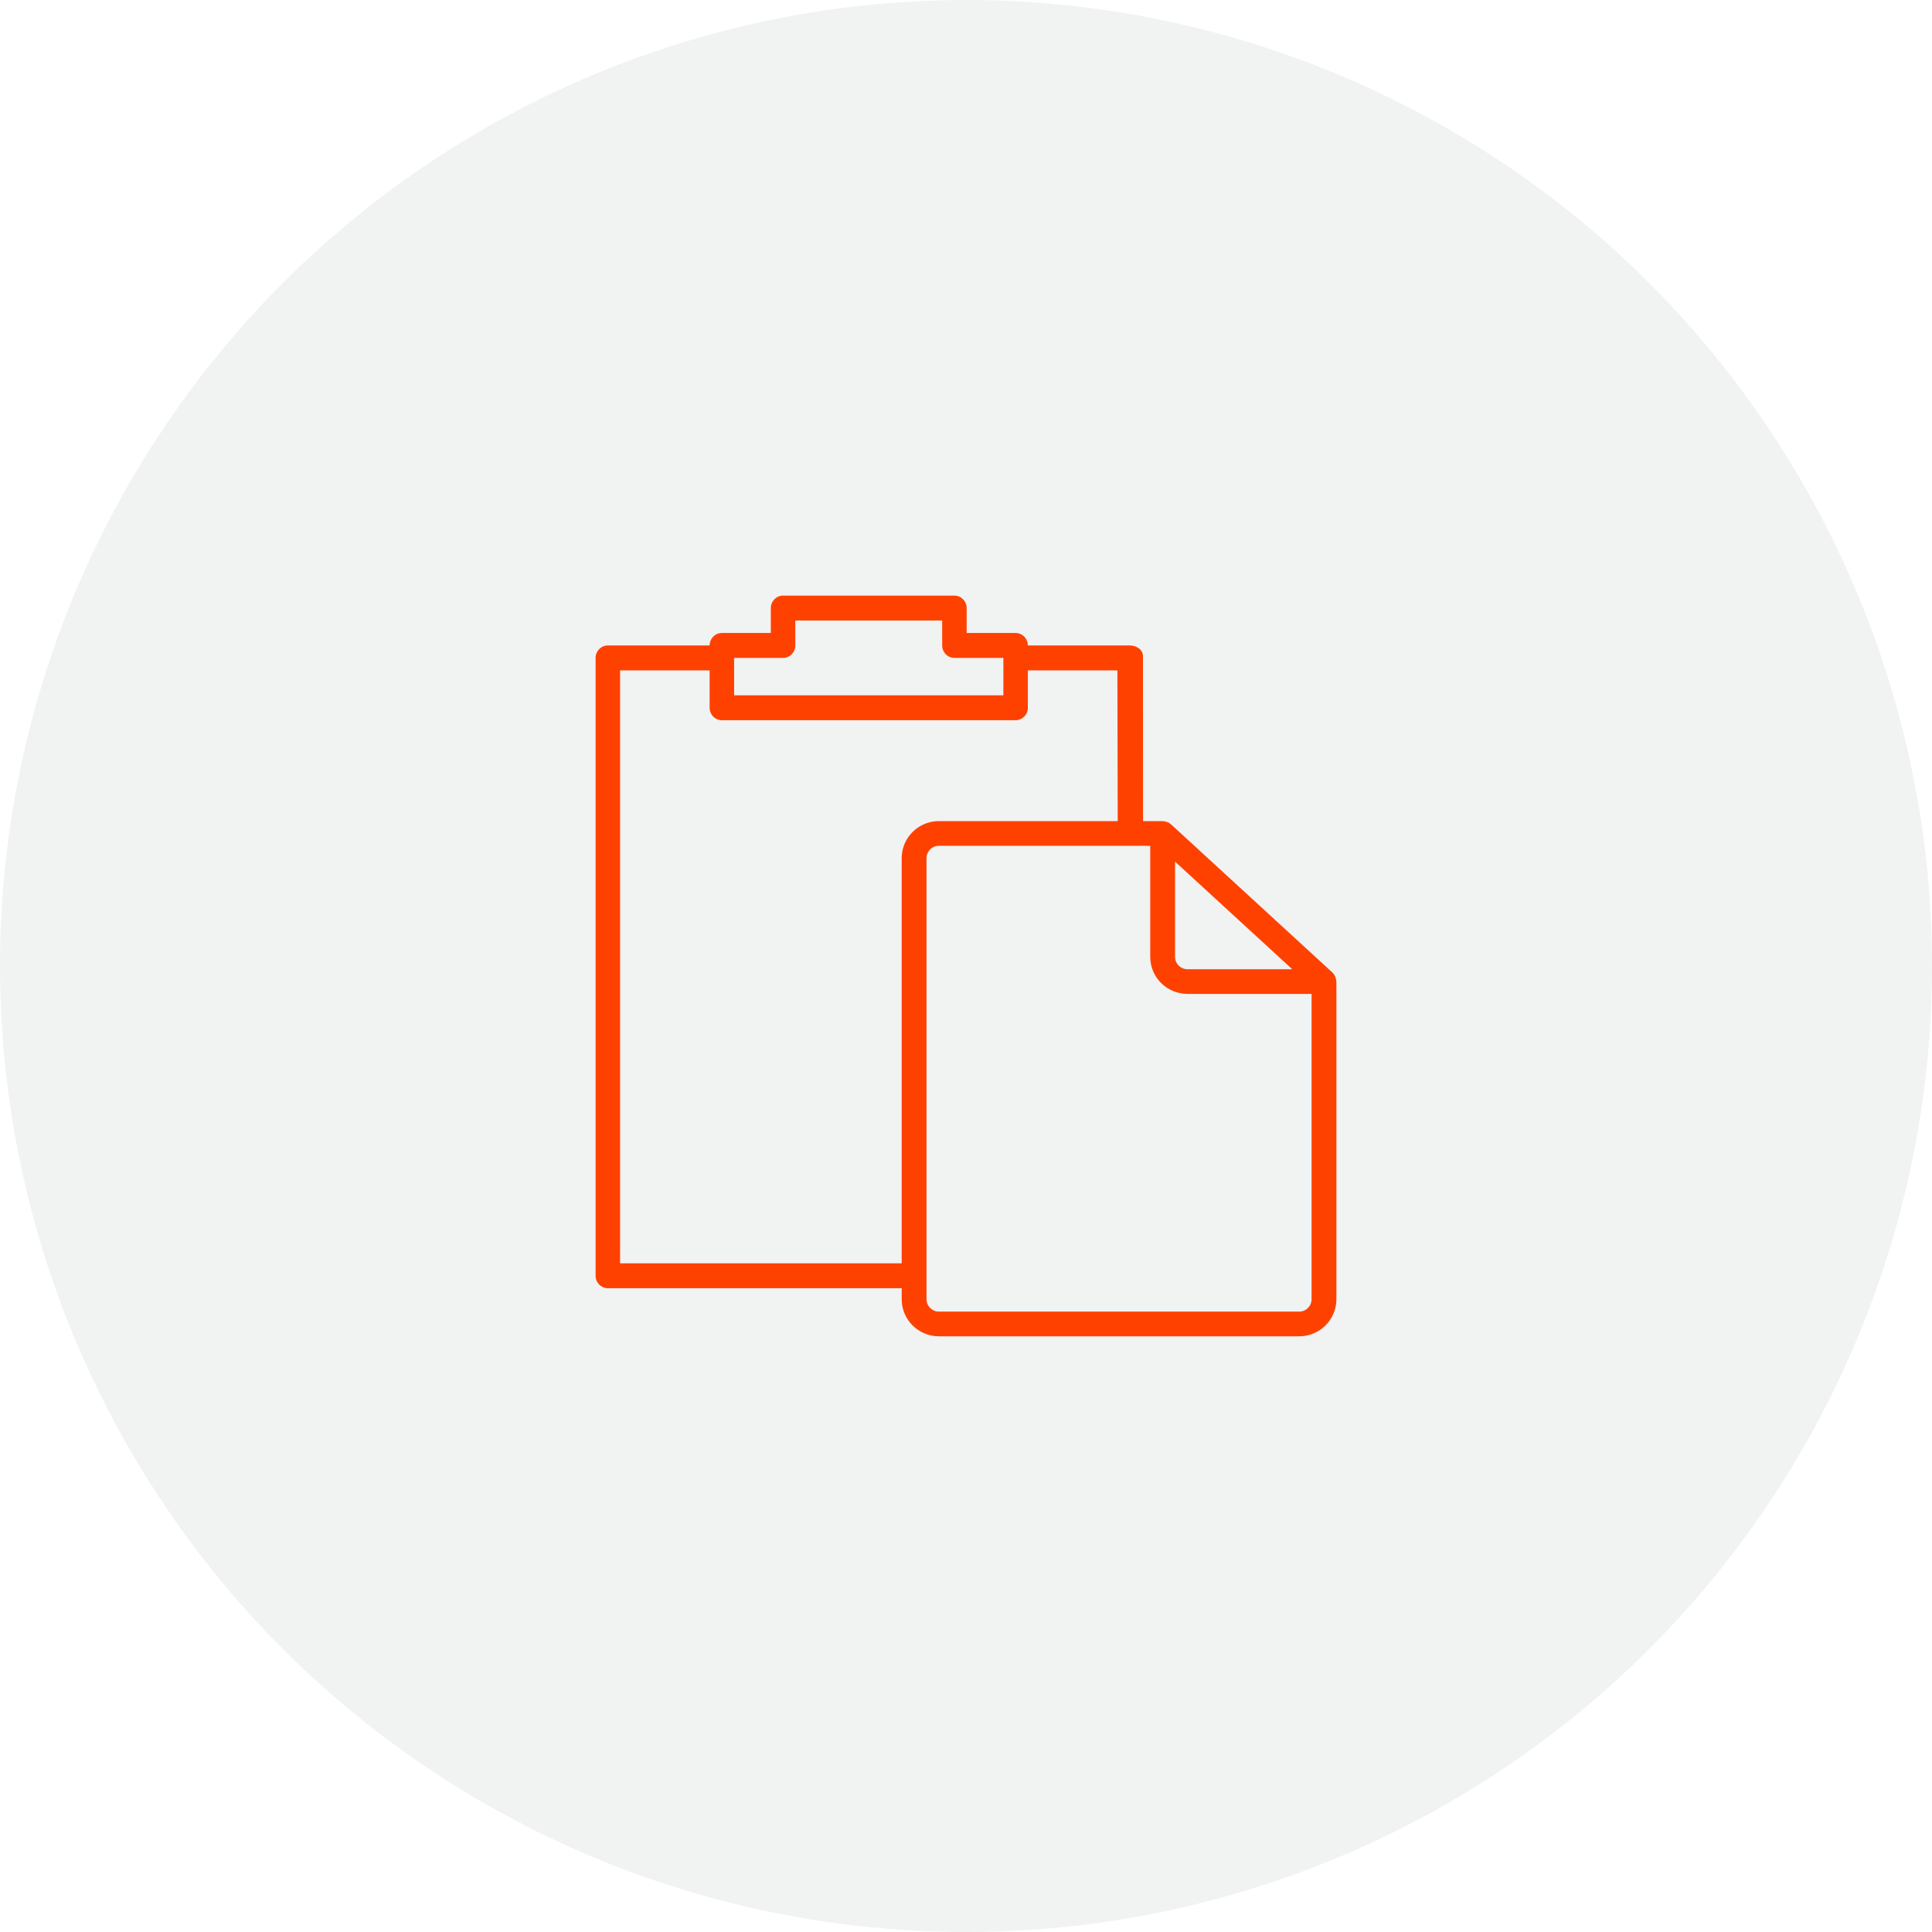 <svg xmlns="http://www.w3.org/2000/svg" xmlns:xlink="http://www.w3.org/1999/xlink" preserveAspectRatio="xMidYMid" width="120" height="120" viewBox="0 0 120 120">
  <defs>
    <style>
      .cls-1 {
        fill: #747880;
        opacity: 0.1;
      }

      .cls-2 {
        fill: #ff4100;
        fill-rule: evenodd;
      }
    </style>
  </defs>
  <g>
    <circle cx="60" cy="60" r="60" class="cls-1"/>
    <path d="M80.693,83.000 L58.318,83.000 C57.041,83.000 56.006,81.970 56.006,80.700 L56.006,80.014 L37.753,80.014 C37.333,80.013 36.994,79.667 36.994,79.240 L36.994,40.864 C36.994,40.436 37.335,40.090 37.755,40.090 L44.076,40.090 C44.076,39.662 44.417,39.316 44.836,39.316 L47.877,39.316 L47.877,37.768 C47.877,37.340 48.218,36.994 48.637,36.994 L59.281,36.994 C59.700,36.994 60.041,37.340 60.041,37.768 L60.041,39.316 L63.082,39.316 C63.501,39.316 63.842,39.662 63.842,40.090 L70.163,40.090 C70.583,40.090 70.992,40.341 70.992,40.767 L70.996,51.000 L72.214,51.000 C72.230,51.000 72.244,51.007 72.261,51.009 C72.323,51.013 72.384,51.024 72.444,51.043 C72.469,51.049 72.493,51.057 72.516,51.066 C72.597,51.099 72.672,51.146 72.737,51.204 L82.758,60.404 C82.827,60.469 82.883,60.547 82.922,60.634 C82.933,60.659 82.943,60.684 82.951,60.711 C82.977,60.779 82.992,60.852 82.996,60.925 C82.996,60.941 83.006,60.956 83.006,60.972 L83.006,80.700 C83.006,81.970 81.971,83.000 80.693,83.000 ZM62.321,40.864 L59.280,40.864 C58.861,40.864 58.520,40.518 58.520,40.090 L58.520,38.542 L49.398,38.542 L49.398,40.090 C49.398,40.518 49.057,40.864 48.637,40.864 L45.597,40.864 L45.597,43.186 L62.321,43.186 L62.321,40.864 ZM69.403,41.638 L63.842,41.638 L63.842,43.960 C63.842,44.388 63.501,44.734 63.082,44.734 L44.836,44.734 C44.417,44.734 44.076,44.388 44.076,43.960 L44.076,41.638 L38.515,41.638 L38.515,78.467 L56.006,78.467 L56.006,53.300 C56.006,52.030 57.041,51.000 58.318,51.000 L69.424,51.000 L69.403,41.638 ZM72.985,53.518 L72.985,59.433 C72.985,59.857 73.330,60.200 73.756,60.200 L80.263,60.200 L72.985,53.518 ZM81.464,61.733 L73.756,61.733 C72.479,61.733 71.443,60.703 71.443,59.433 L71.443,52.533 L58.318,52.533 C57.892,52.533 57.547,52.877 57.547,53.300 L57.547,80.700 C57.547,81.123 57.892,81.467 58.318,81.467 L80.693,81.467 C81.119,81.467 81.464,81.123 81.464,80.700 L81.464,61.733 Z" class="cls-2"/>
  </g>
</svg>
